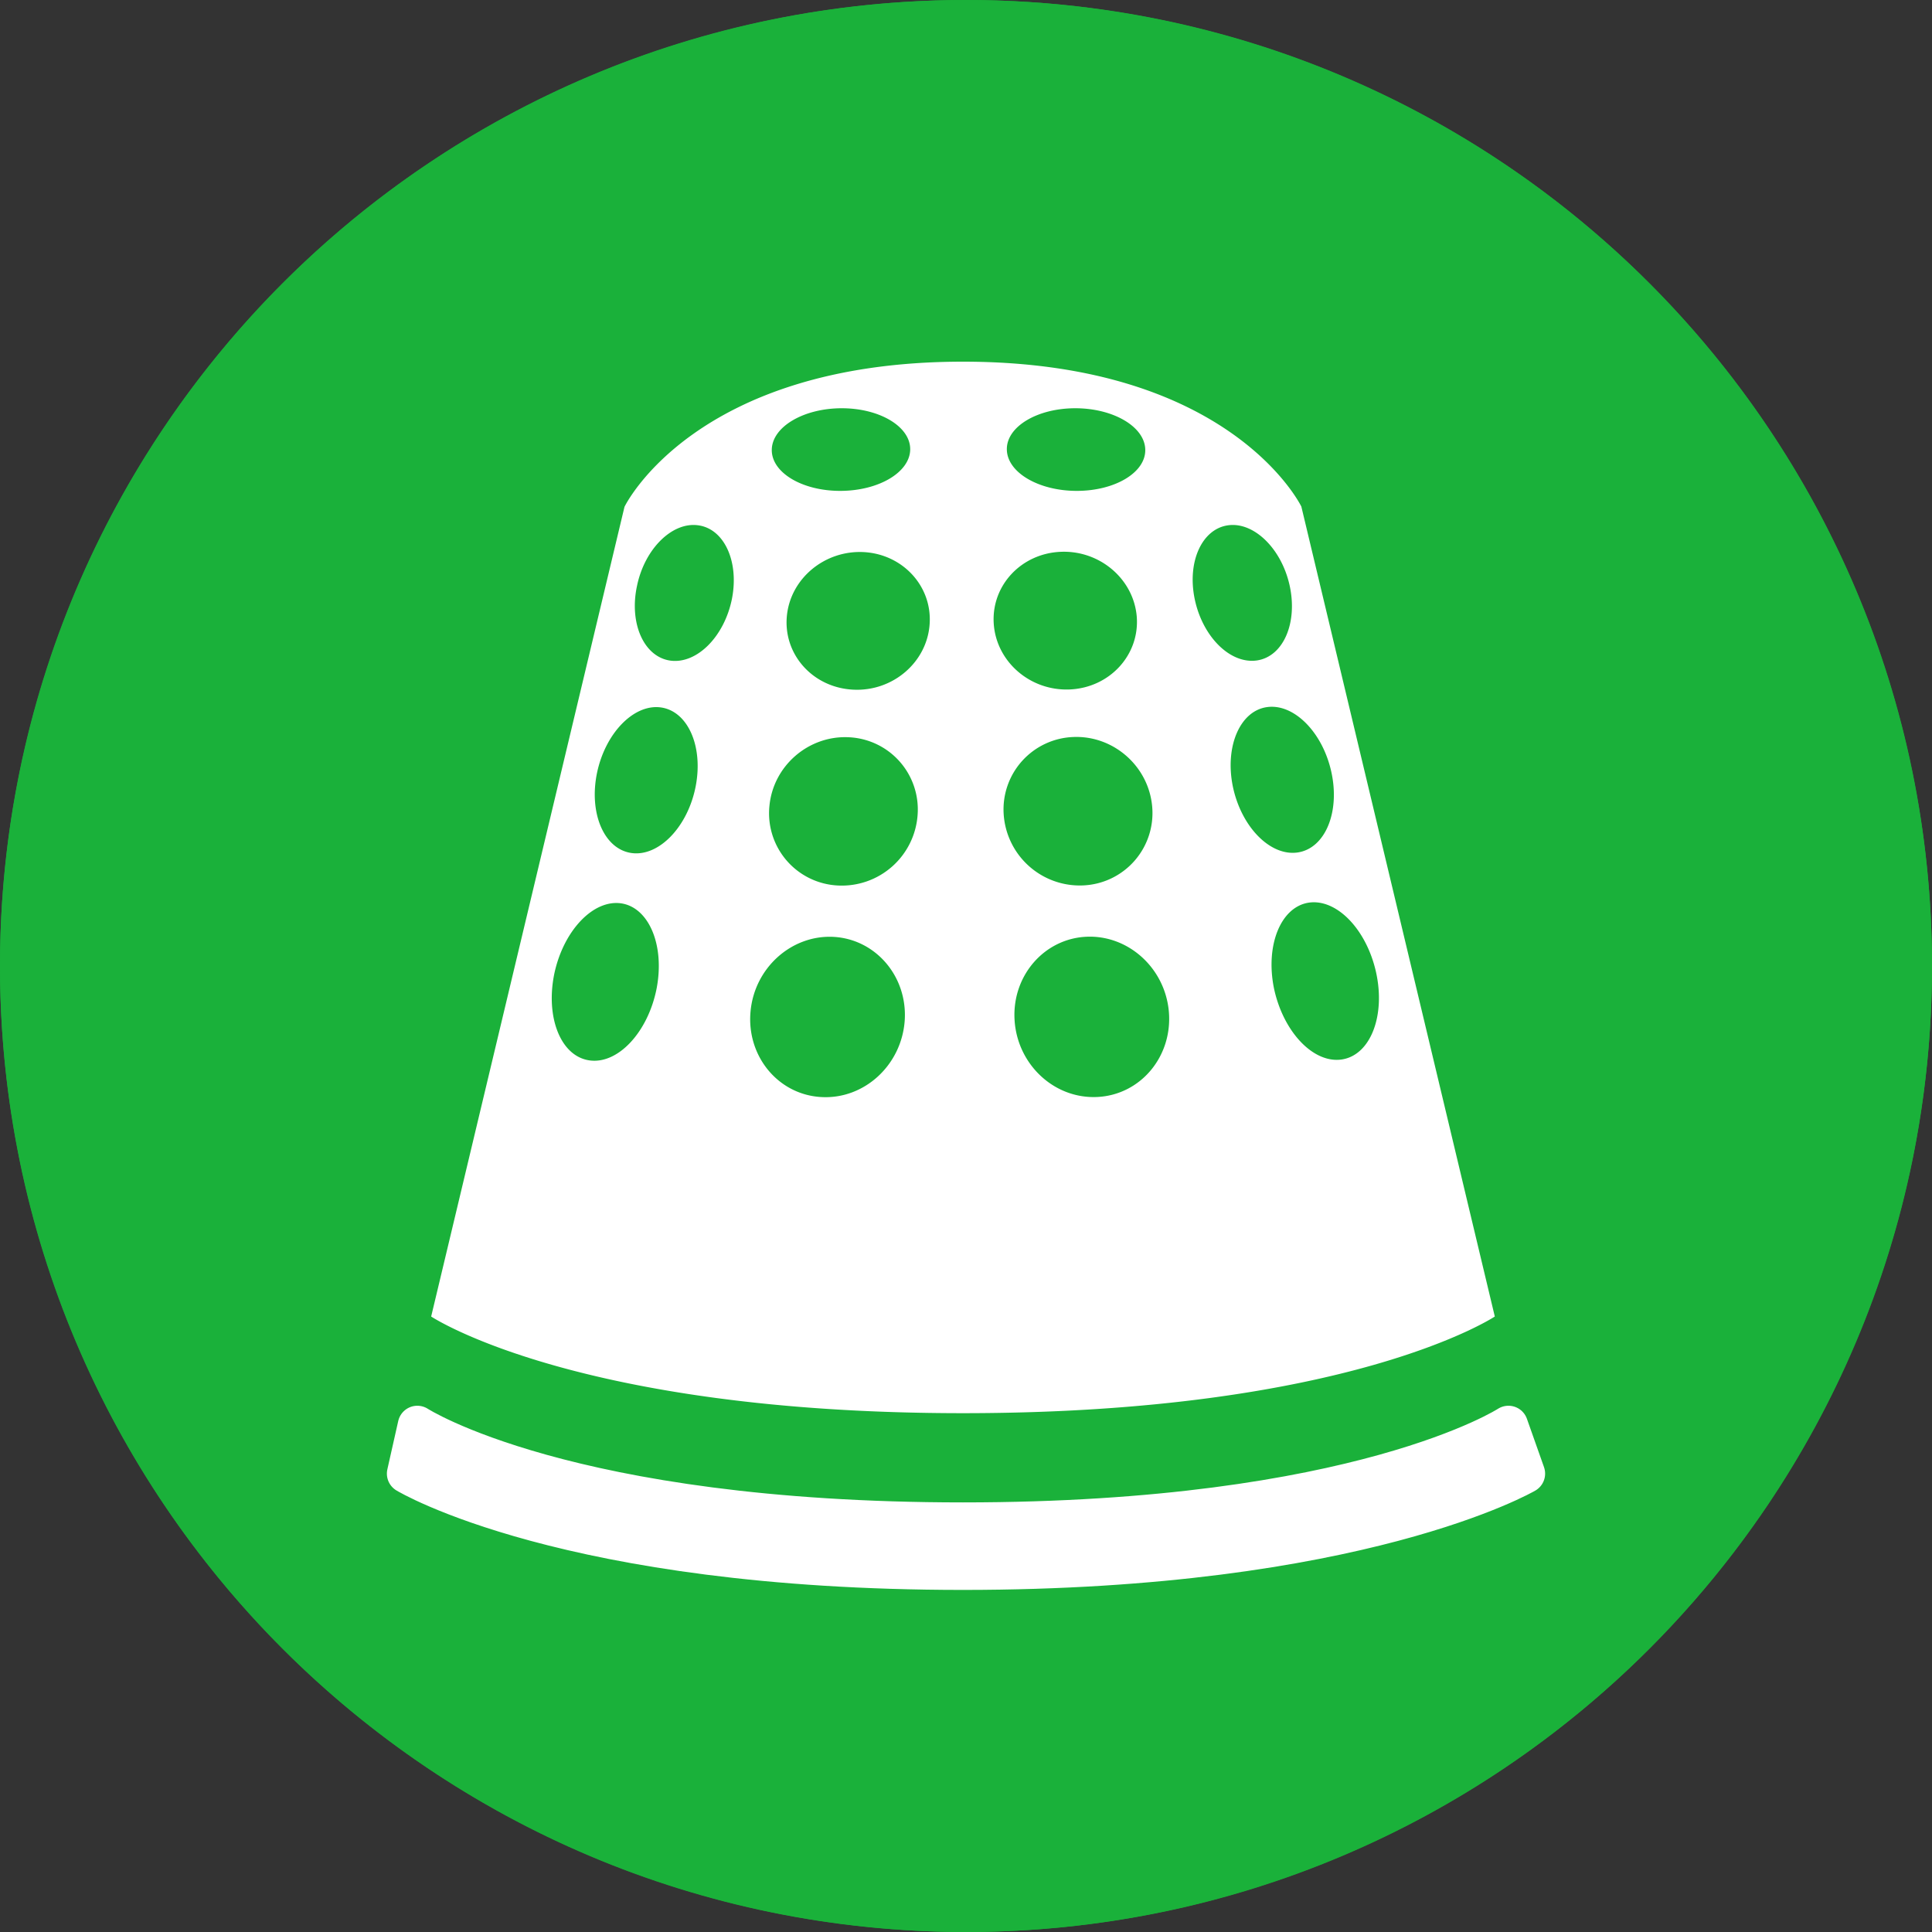 <svg xmlns="http://www.w3.org/2000/svg" width="100" height="100" xml:space="preserve">
    <rect width="100%" height="100%" fill="#333333" stroke="none"/>
    <circle fill="#1AB13A" cx="50" cy="50" r="50"/>
    <path fill="#1AB13A" d="M50 3c25.916 0 47 21.084 47 47S75.916 97 50 97 3 75.916 3 50 24.084 3 50 3m0-3C22.386 0 0 22.386 0 50c0 27.613 22.386 50 50 50 27.613 0 50-22.387 50-50 0-27.614-22.387-50-50-50z"/>
    <path fill="#FFF" stroke="#FFF" stroke-width="2.026" stroke-linecap="round" stroke-linejoin="round" stroke-miterlimit="10" d="M78.078 73.774s-7.702 5.003-28.239 5.003c-20.538 0-28.238-5.003-28.238-5.003l-.563 2.501s8.263 5.006 28.801 5.006c20.537 0 29.123-5.006 29.123-5.006l-.884-2.501z"/>
    <path fill="#FFF" d="M67.361 26.234v-.007s-3.599-7.507-17.518-7.507c-13.917 0-17.516 7.507-17.516 7.507h-.002L22.317 68.143s7.507 5.003 27.526 5.003c20.021 0 27.528-5.003 27.528-5.003l-10.01-41.909zM43.57 21.131c1.958 0 3.546.946 3.542 2.122-.005 1.189-1.629 2.155-3.626 2.155-1.994 0-3.579-.968-3.538-2.155.039-1.175 1.66-2.122 3.622-2.122zm-9.582 30.025c-.443 2.269-2.009 3.95-3.488 3.728-1.488-.218-2.277-2.252-1.804-4.508.48-2.22 2.015-3.826 3.454-3.619 1.437.212 2.264 2.166 1.838 4.399zm2.023-10.47c-.403 2.105-1.907 3.668-3.327 3.466-1.428-.203-2.219-2.085-1.776-4.177.443-2.062 1.922-3.551 3.3-3.358 1.389.193 2.198 1.999 1.803 4.069zm1.879-9.715c-.383 1.959-1.808 3.406-3.188 3.223-1.374-.188-2.15-1.932-1.729-3.876.397-1.912 1.817-3.308 3.154-3.13 1.35.172 2.131 1.859 1.763 3.783zm4.615 25.812c-2.232-.125-3.872-2.125-3.657-4.431.206-2.265 2.133-3.977 4.302-3.859 2.167.121 3.821 2.034 3.679 4.311-.15 2.307-2.083 4.109-4.324 3.979zm.855-10.95a3.743 3.743 0 0 1-3.536-4.101c.189-2.097 2.037-3.686 4.131-3.571a3.739 3.739 0 0 1 3.542 3.989 3.934 3.934 0 0 1-4.137 3.683zm.788-10.137c-2.08-.11-3.604-1.821-3.421-3.801.181-1.95 1.956-3.421 3.974-3.319 2.012.105 3.544 1.75 3.418 3.707-.122 1.982-1.901 3.525-3.971 3.413zm11.509-14.565c1.959 0 3.582.946 3.621 2.122.045 1.189-1.55 2.155-3.543 2.155-1.995 0-3.617-.968-3.621-2.155-.008-1.175 1.581-2.122 3.543-2.122zm-.756 7.431c2.017-.087 3.773 1.401 3.937 3.353.157 1.98-1.395 3.679-3.464 3.771-2.074.09-3.835-1.466-3.941-3.451-.103-1.957 1.445-3.589 3.468-3.673zm.641 9.586c2.09-.092 3.918 1.512 4.096 3.614a3.748 3.748 0 0 1-3.583 4.067 3.947 3.947 0 0 1-4.107-3.721 3.751 3.751 0 0 1 3.594-3.96zm1.249 18.632c-2.243.106-4.159-1.708-4.279-4.021-.119-2.276 1.549-4.173 3.719-4.273 2.174-.1 4.086 1.631 4.271 3.902.185 2.304-1.472 4.286-3.711 4.392zm5.044-25.786c-.393-1.922.378-3.613 1.725-3.804 1.333-.19 2.763 1.194 3.188 3.101.433 1.939-.318 3.694-1.693 3.894-1.385.197-2.819-1.237-3.22-3.191zm1.973 9.697c-.414-2.067.377-3.884 1.756-4.089 1.387-.208 2.876 1.269 3.339 3.323.471 2.087-.3 3.977-1.725 4.197-1.429.217-2.941-1.331-3.37-3.431zm5.658 14.145c-1.481.233-3.056-1.433-3.529-3.698-.444-2.226.358-4.191 1.797-4.416 1.444-.22 2.986 1.369 3.486 3.583.505 2.253-.275 4.295-1.754 4.531z"/>
</svg>
